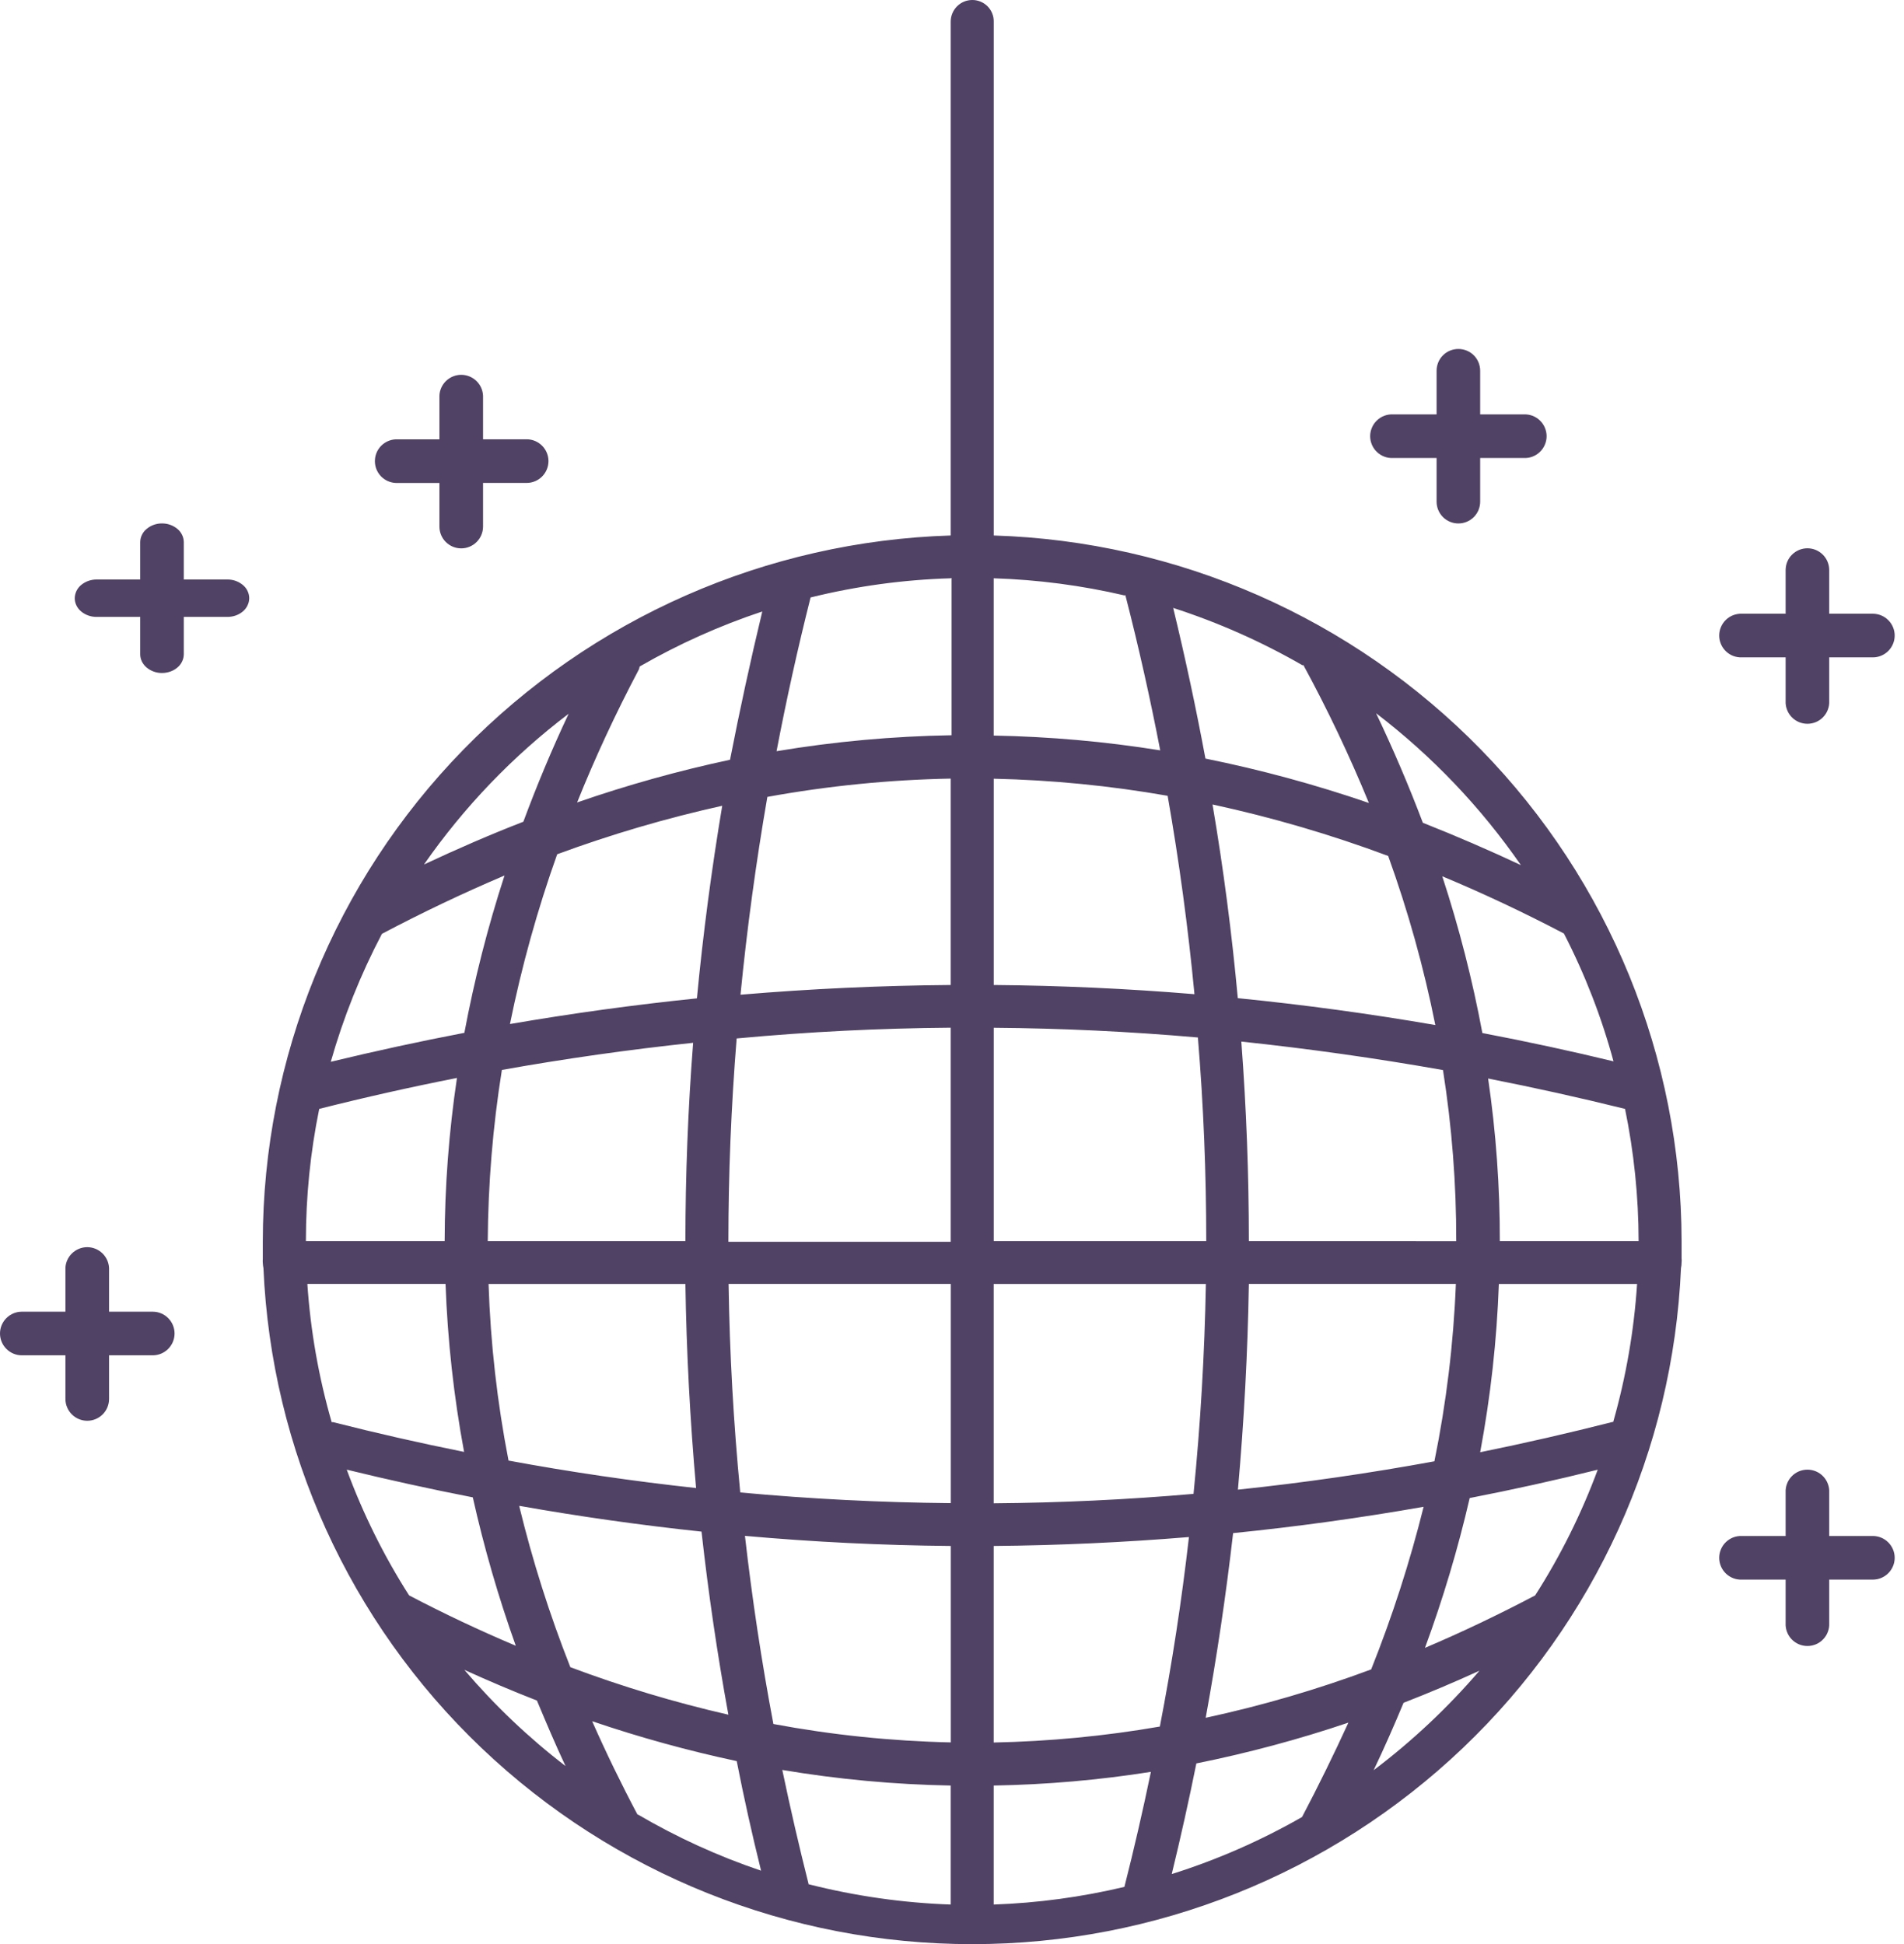 <svg width="47" height="48" viewBox="0 0 47 48" fill="none" xmlns="http://www.w3.org/2000/svg">
<path d="M24.53 13.221V0.528C24.531 0.458 24.517 0.389 24.49 0.325C24.463 0.26 24.424 0.202 24.375 0.153C24.325 0.104 24.267 0.065 24.202 0.039C24.137 0.013 24.068 -0.001 23.998 2.37311e-05C23.858 0.001 23.724 0.056 23.625 0.155C23.526 0.254 23.47 0.388 23.468 0.528V13.221C18.922 13.361 14.608 15.258 11.432 18.515C8.265 21.763 6.491 26.119 6.487 30.656V31.079C6.484 31.114 6.484 31.149 6.487 31.184C6.489 31.226 6.494 31.267 6.503 31.308C6.698 35.804 8.626 40.05 11.883 43.154C15.149 46.267 19.488 48.002 24 48C28.511 48.002 32.849 46.266 36.114 43.154C39.372 40.05 41.3 35.804 41.495 31.308C41.505 31.263 41.51 31.217 41.51 31.171C41.514 31.136 41.514 31.101 41.51 31.066V30.643C41.503 26.108 39.727 21.756 36.56 18.51C33.386 15.257 29.074 13.361 24.53 13.221ZM37.895 39.39C36.989 39.867 36.084 40.299 35.175 40.685C35.62 39.476 35.989 38.241 36.279 36.986C37.339 36.78 38.392 36.547 39.44 36.286C39.037 37.373 38.52 38.414 37.895 39.39ZM28.927 46.258C29.148 45.351 29.349 44.445 29.532 43.538C30.803 43.282 32.056 42.946 33.285 42.531C32.925 43.318 32.544 44.095 32.141 44.861C31.123 45.444 30.046 45.916 28.927 46.269V46.258ZM24.529 47.022V44.084C25.828 44.062 27.127 43.949 28.41 43.746C28.213 44.697 27.995 45.644 27.756 46.586C26.697 46.838 25.616 46.984 24.529 47.022ZM19.965 46.536C19.728 45.595 19.509 44.649 19.311 43.699C20.684 43.93 22.075 44.059 23.468 44.084V47.022C22.286 46.981 21.112 46.813 19.965 46.522V46.536ZM15.741 44.81C15.339 44.052 14.964 43.28 14.617 42.496C15.787 42.894 16.979 43.223 18.186 43.481C18.363 44.385 18.564 45.286 18.787 46.186C17.726 45.828 16.706 45.362 15.741 44.796V44.81ZM8.559 36.285C9.59 36.537 10.628 36.765 11.671 36.969C11.949 38.211 12.303 39.434 12.732 40.633C11.837 40.255 10.958 39.84 10.098 39.389C9.475 38.412 8.96 37.372 8.559 36.285ZM9.428 23.056C10.416 22.534 11.425 22.053 12.454 21.616C12.04 22.888 11.71 24.185 11.463 25.5C10.364 25.71 9.264 25.95 8.165 26.215C8.476 25.122 8.899 24.063 9.428 23.056ZM15.796 16.452C16.755 15.9 17.767 15.446 18.817 15.097C18.525 16.311 18.26 17.532 18.021 18.758C16.743 19.031 15.482 19.383 14.246 19.812C14.687 18.712 15.197 17.614 15.774 16.521C15.78 16.501 15.784 16.481 15.789 16.46L15.796 16.452ZM23.489 14.27V18.153C22.041 18.177 20.597 18.308 19.169 18.547C19.412 17.274 19.692 16.008 20.009 14.751C21.142 14.471 22.302 14.312 23.468 14.278L23.489 14.27ZM27.779 14.693C28.108 15.97 28.393 17.247 28.64 18.526C27.28 18.308 25.906 18.186 24.529 18.161V14.278C25.617 14.312 26.7 14.454 27.759 14.701L27.779 14.693ZM32.173 16.418C32.774 17.524 33.314 18.661 33.791 19.825C32.472 19.372 31.124 19.005 29.756 18.729C29.524 17.482 29.258 16.242 28.96 15.009C30.072 15.369 31.142 15.843 32.153 16.426L32.173 16.418ZM39.867 26.213C38.782 25.95 37.689 25.714 36.592 25.505C36.348 24.194 36.017 22.901 35.602 21.635C36.602 22.052 37.603 22.523 38.605 23.048C39.126 24.059 39.538 25.123 39.834 26.221L39.867 26.213ZM29.776 30.643H24.53V25.375C26.212 25.388 27.892 25.468 29.57 25.615C29.709 27.289 29.776 28.965 29.776 30.643ZM24.53 24.319V19.226C25.97 19.258 27.405 19.399 28.823 19.648C29.108 21.271 29.329 22.905 29.485 24.546C27.837 24.409 26.184 24.333 24.529 24.319H24.53ZM23.468 24.319C21.736 24.333 20.005 24.413 18.279 24.559C18.439 22.932 18.66 21.304 18.942 19.675C20.436 19.403 21.95 19.252 23.468 19.223V24.319ZM23.468 25.375V30.659H17.98C17.98 28.989 18.049 27.316 18.184 25.639C19.942 25.475 21.705 25.387 23.47 25.373L23.468 25.375ZM16.919 30.643H12.04C12.049 29.227 12.165 27.814 12.389 26.416C13.959 26.136 15.534 25.913 17.11 25.746C16.983 27.375 16.92 29.009 16.919 30.643ZM16.919 31.699C16.945 33.383 17.034 35.063 17.183 36.739C15.632 36.571 14.088 36.345 12.553 36.061C12.273 34.623 12.108 33.164 12.06 31.7H16.919V31.699ZM17.98 31.699H23.47V37.112C21.735 37.096 20.001 37.008 18.273 36.848C18.107 35.137 18.011 33.419 17.985 31.7H17.98V31.699ZM23.47 38.169V43.019C22 42.987 20.536 42.835 19.091 42.565C18.8 41.026 18.566 39.476 18.389 37.92C20.078 38.071 21.773 38.154 23.47 38.169ZM24.529 38.169C26.138 38.155 27.745 38.081 29.349 37.949C29.17 39.517 28.931 41.078 28.631 42.628C27.276 42.863 25.905 42.994 24.529 43.022V38.169ZM24.529 37.112V31.7H29.767C29.735 33.431 29.634 35.16 29.462 36.883C27.82 37.026 26.177 37.103 24.529 37.116V37.112ZM30.828 31.699H35.938C35.88 33.171 35.702 34.636 35.408 36.079C33.801 36.374 32.184 36.608 30.558 36.779C30.709 35.083 30.8 33.39 30.828 31.699ZM30.828 30.643C30.828 28.999 30.766 27.355 30.642 25.716C32.303 25.892 33.962 26.126 35.62 26.419C35.84 27.817 35.95 29.23 35.947 30.645L30.828 30.643ZM36.734 26.628C37.867 26.851 38.994 27.101 40.114 27.378C40.335 28.452 40.447 29.546 40.449 30.643H37.023C37.025 29.299 36.929 27.957 36.734 26.628ZM35.426 25.307C33.811 25.028 32.187 24.807 30.555 24.644C30.408 23.043 30.2 21.448 29.931 19.862C31.405 20.181 32.854 20.606 34.267 21.133C34.758 22.494 35.148 23.89 35.431 25.309L35.426 25.307ZM17.828 19.894C17.564 21.471 17.355 23.057 17.203 24.649C15.659 24.808 14.123 25.019 12.588 25.283C12.877 23.86 13.266 22.459 13.754 21.091C15.084 20.601 16.444 20.201 17.828 19.894ZM7.878 27.378C9.008 27.093 10.143 26.838 11.28 26.614C11.081 27.948 10.979 29.294 10.976 30.643H7.551C7.551 29.546 7.66 28.453 7.88 27.378H7.878ZM10.998 31.7C11.049 33.091 11.201 34.477 11.456 35.847C10.371 35.629 9.293 35.384 8.222 35.112H8.187C7.866 33.999 7.665 32.855 7.587 31.699H11.001L10.998 31.7ZM12.828 37.18C14.323 37.445 15.819 37.656 17.317 37.815C17.485 39.329 17.706 40.837 17.98 42.335C16.655 42.032 15.352 41.64 14.079 41.162C13.567 39.866 13.145 38.535 12.816 37.181H12.826L12.828 37.18ZM29.762 42.414C30.038 40.901 30.264 39.38 30.439 37.852C32.014 37.693 33.583 37.476 35.142 37.202C34.802 38.568 34.369 39.909 33.847 41.217C32.513 41.714 31.144 42.114 29.752 42.414H29.762ZM39.843 35.107H39.806C38.723 35.383 37.633 35.632 36.538 35.855C36.794 34.483 36.949 33.094 36.999 31.7H40.411C40.336 32.853 40.138 33.995 39.822 35.107H39.843ZM37.568 21.371C36.764 20.993 35.949 20.641 35.123 20.314C34.776 19.397 34.39 18.494 33.968 17.609C35.35 18.666 36.558 19.933 37.547 21.365L37.568 21.371ZM14.037 17.622C13.623 18.502 13.251 19.392 12.919 20.288C12.1 20.605 11.284 20.961 10.466 21.344C11.454 19.924 12.659 18.668 14.037 17.622ZM11.463 41.228C12.062 41.501 12.659 41.754 13.254 41.986C13.475 42.514 13.707 43.064 13.96 43.603C13.047 42.901 12.21 42.105 11.463 41.228ZM33.908 43.706C34.173 43.151 34.416 42.596 34.647 42.041C35.273 41.798 35.897 41.534 36.52 41.249C35.74 42.16 34.864 42.983 33.908 43.706ZM5.614 14.308H4.537V13.385C4.536 13.322 4.522 13.261 4.494 13.205C4.467 13.148 4.428 13.099 4.38 13.059C4.273 12.97 4.138 12.922 3.999 12.923C3.86 12.922 3.725 12.97 3.619 13.059C3.57 13.099 3.531 13.148 3.504 13.205C3.476 13.261 3.462 13.322 3.461 13.385V14.308H2.384C2.245 14.307 2.11 14.355 2.003 14.443C1.955 14.483 1.916 14.533 1.888 14.589C1.861 14.646 1.846 14.707 1.845 14.77C1.845 14.892 1.901 15.01 2.002 15.096C2.11 15.185 2.245 15.232 2.384 15.231H3.461V16.154C3.461 16.276 3.518 16.394 3.619 16.48C3.725 16.569 3.86 16.617 3.998 16.616C4.141 16.616 4.279 16.567 4.38 16.48C4.428 16.44 4.467 16.391 4.494 16.334C4.522 16.278 4.536 16.217 4.537 16.154V15.231H5.614C5.758 15.231 5.894 15.182 5.995 15.096C6.043 15.056 6.082 15.007 6.109 14.95C6.137 14.894 6.151 14.833 6.152 14.77C6.152 14.707 6.137 14.646 6.11 14.589C6.083 14.533 6.044 14.483 5.995 14.443C5.888 14.354 5.753 14.306 5.614 14.308ZM9.77 11.924H10.847V13C10.847 13.143 10.903 13.28 11.004 13.381C11.105 13.482 11.242 13.539 11.385 13.539C11.528 13.539 11.665 13.482 11.766 13.381C11.867 13.28 11.924 13.143 11.924 13V11.923H13.001C13.143 11.923 13.28 11.866 13.381 11.765C13.482 11.664 13.539 11.527 13.539 11.384C13.539 11.242 13.482 11.105 13.381 11.004C13.28 10.903 13.143 10.846 13.001 10.846H11.924V9.77C11.918 9.631 11.858 9.5 11.758 9.404C11.658 9.308 11.524 9.254 11.385 9.254C11.246 9.254 11.113 9.308 11.012 9.404C10.912 9.5 10.852 9.631 10.847 9.77V10.847H9.77C9.631 10.853 9.5 10.912 9.403 11.013C9.307 11.113 9.254 11.247 9.254 11.386C9.254 11.524 9.307 11.658 9.403 11.758C9.5 11.859 9.631 11.918 9.77 11.924ZM43.001 16.23H44.078V17.308C44.074 17.381 44.086 17.453 44.112 17.521C44.137 17.589 44.176 17.651 44.227 17.704C44.277 17.757 44.337 17.798 44.404 17.827C44.471 17.855 44.543 17.87 44.616 17.87C44.689 17.87 44.761 17.855 44.828 17.827C44.895 17.798 44.955 17.757 45.005 17.704C45.056 17.651 45.095 17.589 45.12 17.521C45.146 17.453 45.158 17.381 45.154 17.308V16.23H46.231C46.374 16.23 46.511 16.173 46.612 16.072C46.713 15.971 46.77 15.834 46.77 15.691C46.77 15.549 46.713 15.412 46.612 15.311C46.511 15.21 46.374 15.153 46.231 15.153H45.154V14.076C45.154 13.933 45.098 13.796 44.997 13.695C44.896 13.594 44.759 13.537 44.616 13.537C44.473 13.537 44.336 13.594 44.235 13.695C44.134 13.796 44.078 13.933 44.078 14.076V15.153H43.001C42.928 15.15 42.855 15.162 42.787 15.187C42.719 15.213 42.657 15.252 42.605 15.302C42.552 15.353 42.51 15.413 42.482 15.48C42.453 15.547 42.438 15.619 42.438 15.691C42.438 15.764 42.453 15.836 42.482 15.903C42.51 15.97 42.552 16.03 42.605 16.081C42.657 16.131 42.719 16.17 42.787 16.196C42.855 16.221 42.928 16.233 43.001 16.23ZM34.385 11.308H35.462V12.385C35.462 12.528 35.518 12.665 35.619 12.766C35.72 12.867 35.857 12.924 36 12.924C36.143 12.924 36.28 12.867 36.381 12.766C36.482 12.665 36.538 12.528 36.538 12.385V11.308H37.615C37.688 11.311 37.761 11.3 37.829 11.274C37.897 11.248 37.959 11.209 38.011 11.159C38.064 11.108 38.106 11.048 38.134 10.981C38.163 10.914 38.178 10.842 38.178 10.77C38.178 10.697 38.163 10.625 38.134 10.558C38.106 10.491 38.064 10.431 38.011 10.38C37.959 10.33 37.897 10.291 37.829 10.265C37.761 10.239 37.688 10.228 37.615 10.231H36.538V9.154C36.538 9.011 36.482 8.874 36.381 8.773C36.28 8.672 36.143 8.616 36 8.616C35.857 8.616 35.72 8.672 35.619 8.773C35.518 8.874 35.462 9.011 35.462 9.154V10.231H34.385C34.312 10.228 34.239 10.239 34.171 10.265C34.103 10.291 34.041 10.33 33.989 10.38C33.936 10.431 33.894 10.491 33.866 10.558C33.837 10.625 33.822 10.697 33.822 10.77C33.822 10.842 33.837 10.914 33.866 10.981C33.894 11.048 33.936 11.108 33.989 11.159C34.041 11.209 34.103 11.248 34.171 11.274C34.239 11.3 34.312 11.311 34.385 11.308ZM46.231 37.923H45.154V36.847C45.158 36.774 45.146 36.702 45.12 36.634C45.095 36.566 45.056 36.504 45.005 36.451C44.955 36.398 44.895 36.357 44.828 36.328C44.761 36.3 44.689 36.285 44.616 36.285C44.543 36.285 44.471 36.3 44.404 36.328C44.337 36.357 44.277 36.398 44.227 36.451C44.176 36.504 44.137 36.566 44.112 36.634C44.086 36.702 44.074 36.774 44.078 36.847V37.923H43.001C42.928 37.92 42.855 37.931 42.787 37.957C42.719 37.983 42.657 38.022 42.605 38.072C42.552 38.123 42.51 38.183 42.482 38.25C42.453 38.317 42.438 38.389 42.438 38.462C42.438 38.534 42.453 38.606 42.482 38.673C42.51 38.74 42.552 38.8 42.605 38.851C42.657 38.901 42.719 38.94 42.787 38.966C42.855 38.992 42.928 39.003 43.001 39H44.078V40.077C44.074 40.15 44.086 40.222 44.112 40.29C44.137 40.358 44.176 40.42 44.227 40.473C44.277 40.526 44.337 40.567 44.404 40.596C44.471 40.624 44.543 40.639 44.616 40.639C44.689 40.639 44.761 40.624 44.828 40.596C44.895 40.567 44.955 40.526 45.005 40.473C45.056 40.42 45.095 40.358 45.12 40.29C45.146 40.222 45.158 40.15 45.154 40.077V39H46.231C46.374 39 46.511 38.943 46.612 38.842C46.713 38.741 46.77 38.604 46.77 38.462C46.77 38.319 46.713 38.182 46.612 38.081C46.511 37.98 46.374 37.923 46.231 37.923ZM3.771 32.385H2.692V31.308C2.686 31.169 2.626 31.038 2.526 30.942C2.425 30.846 2.292 30.792 2.153 30.792C2.014 30.792 1.881 30.846 1.78 30.942C1.68 31.038 1.62 31.169 1.615 31.308V32.385H0.538C0.396 32.385 0.259 32.442 0.158 32.543C0.057 32.644 0 32.781 0 32.923C0 33.066 0.057 33.203 0.158 33.304C0.259 33.405 0.396 33.462 0.538 33.462H1.615V34.539C1.615 34.682 1.672 34.819 1.773 34.92C1.874 35.021 2.011 35.078 2.154 35.078C2.297 35.078 2.434 35.021 2.535 34.92C2.636 34.819 2.692 34.682 2.692 34.539V33.462H3.771C3.913 33.462 4.05 33.405 4.151 33.304C4.252 33.203 4.309 33.066 4.309 32.923C4.309 32.781 4.252 32.644 4.151 32.543C4.05 32.442 3.913 32.385 3.771 32.385Z" fill="#504264"/>
</svg>
